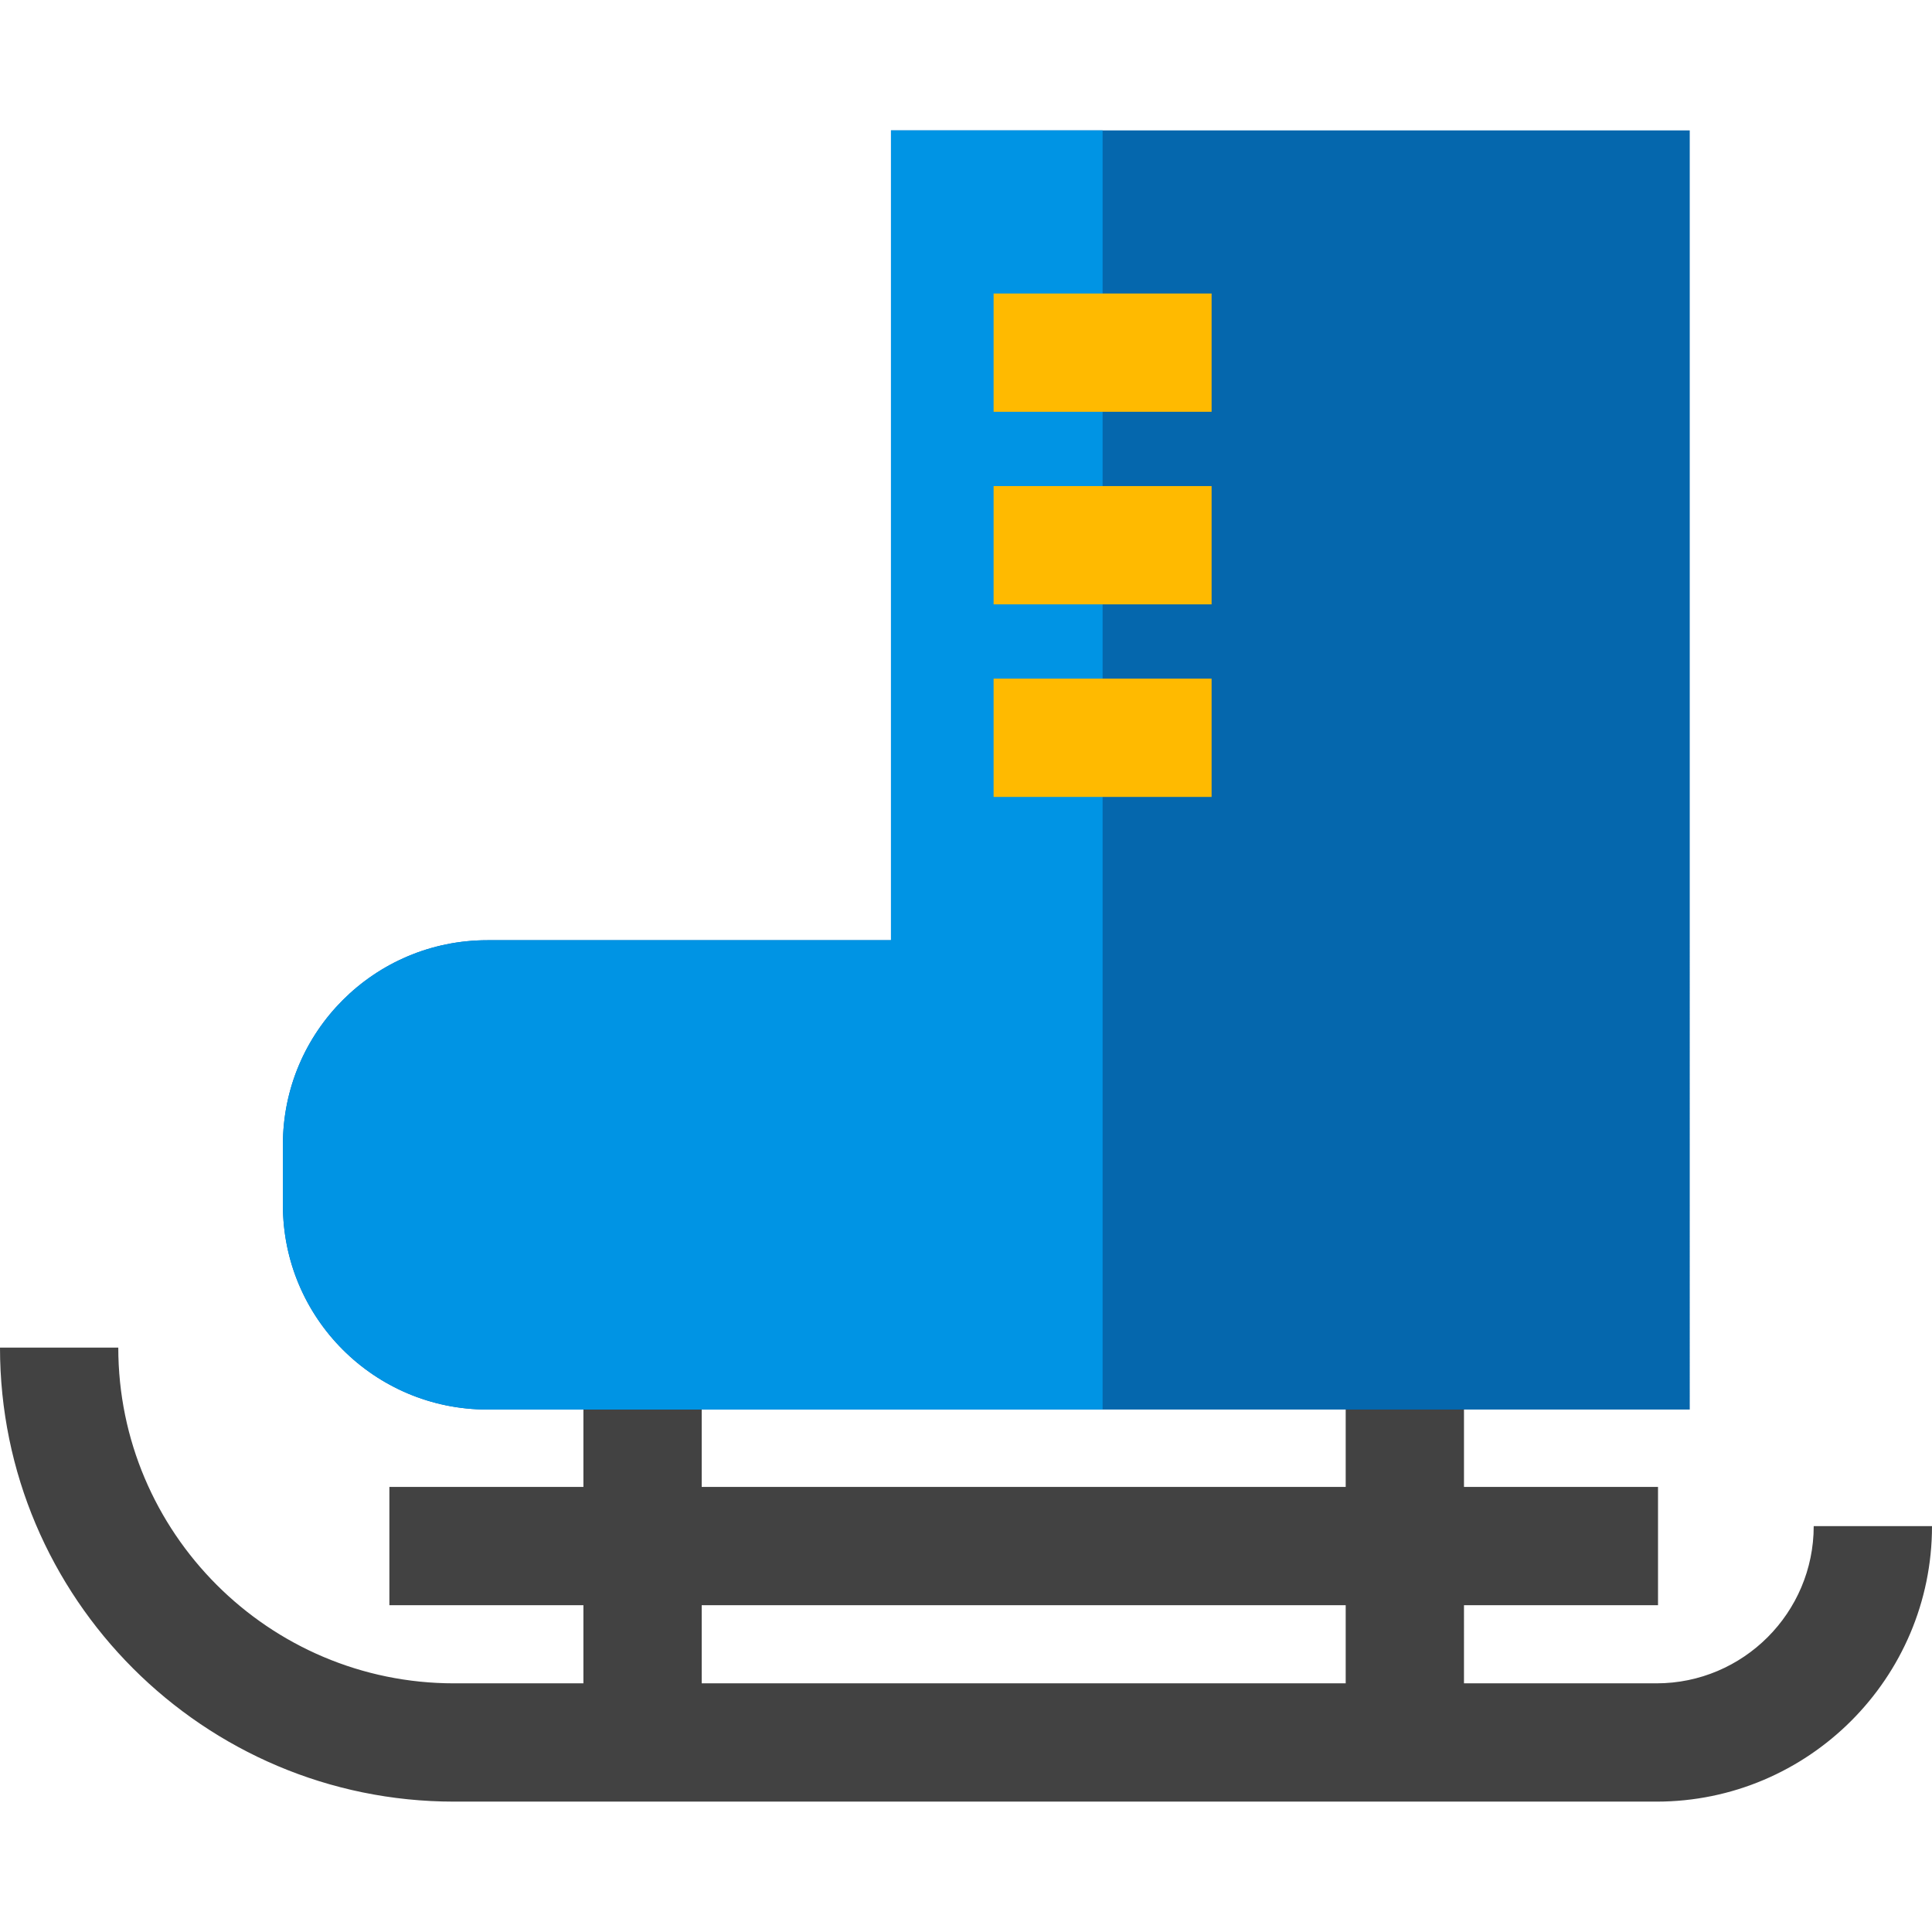 <?xml version="1.0" encoding="iso-8859-1"?>
<!-- Generator: Adobe Illustrator 19.0.0, SVG Export Plug-In . SVG Version: 6.00 Build 0)  -->
<svg version="1.1" id="Layer_1" xmlns="http://www.w3.org/2000/svg" xmlns:xlink="http://www.w3.org/1999/xlink" x="0px" y="0px"
	 viewBox="0 0 512 512" style="enable-background:new 0 0 512 512;" xml:space="preserve">
<path style="fill:#424242;" d="M480.653,404.434c0,22.975-18.692,41.667-41.667,41.667h-51.015V425.39h51.42v-31.347h-51.42v-36.384
	h-31.347v36.384H185.958v-36.384h-31.347v36.384h-51.42v31.347h51.42v20.711h-34.294c-49.059,0-88.971-39.912-88.971-88.971H0
	c0,66.344,53.974,120.318,120.318,120.318h318.668c40.26,0,73.014-32.754,73.014-73.014L480.653,404.434L480.653,404.434z
	 M185.958,425.39h170.665v20.711H185.958V425.39z"/>
<path style="fill:#0567AD;" d="M236.121,34.552v214.614H129.151c-29.924,0-54.181,24.257-54.181,54.181v16.014
	c0,29.923,24.257,54.181,54.181,54.181h318.651V34.552H236.121z"/>
<path style="fill:#0094E4;" d="M292.2,34.552h-56.08v214.614H129.151c-29.924,0-54.181,24.257-54.181,54.181v16.014
	c0,29.923,24.257,54.181,54.181,54.181H292.2V34.552z"/>
<g>
	<rect x="263.314" y="77.782" style="fill:#FFBA00;" width="57.772" height="31.347"/>
	<rect x="263.314" y="128.815" style="fill:#FFBA00;" width="57.772" height="31.347"/>
	<rect x="263.314" y="179.848" style="fill:#FFBA00;" width="57.772" height="31.347"/>
</g>
<g>
</g>
<g>
</g>
<g>
</g>
<g>
</g>
<g>
</g>
<g>
</g>
<g>
</g>
<g>
</g>
<g>
</g>
<g>
</g>
<g>
</g>
<g>
</g>
<g>
</g>
<g>
</g>
<g>
</g>
</svg>
